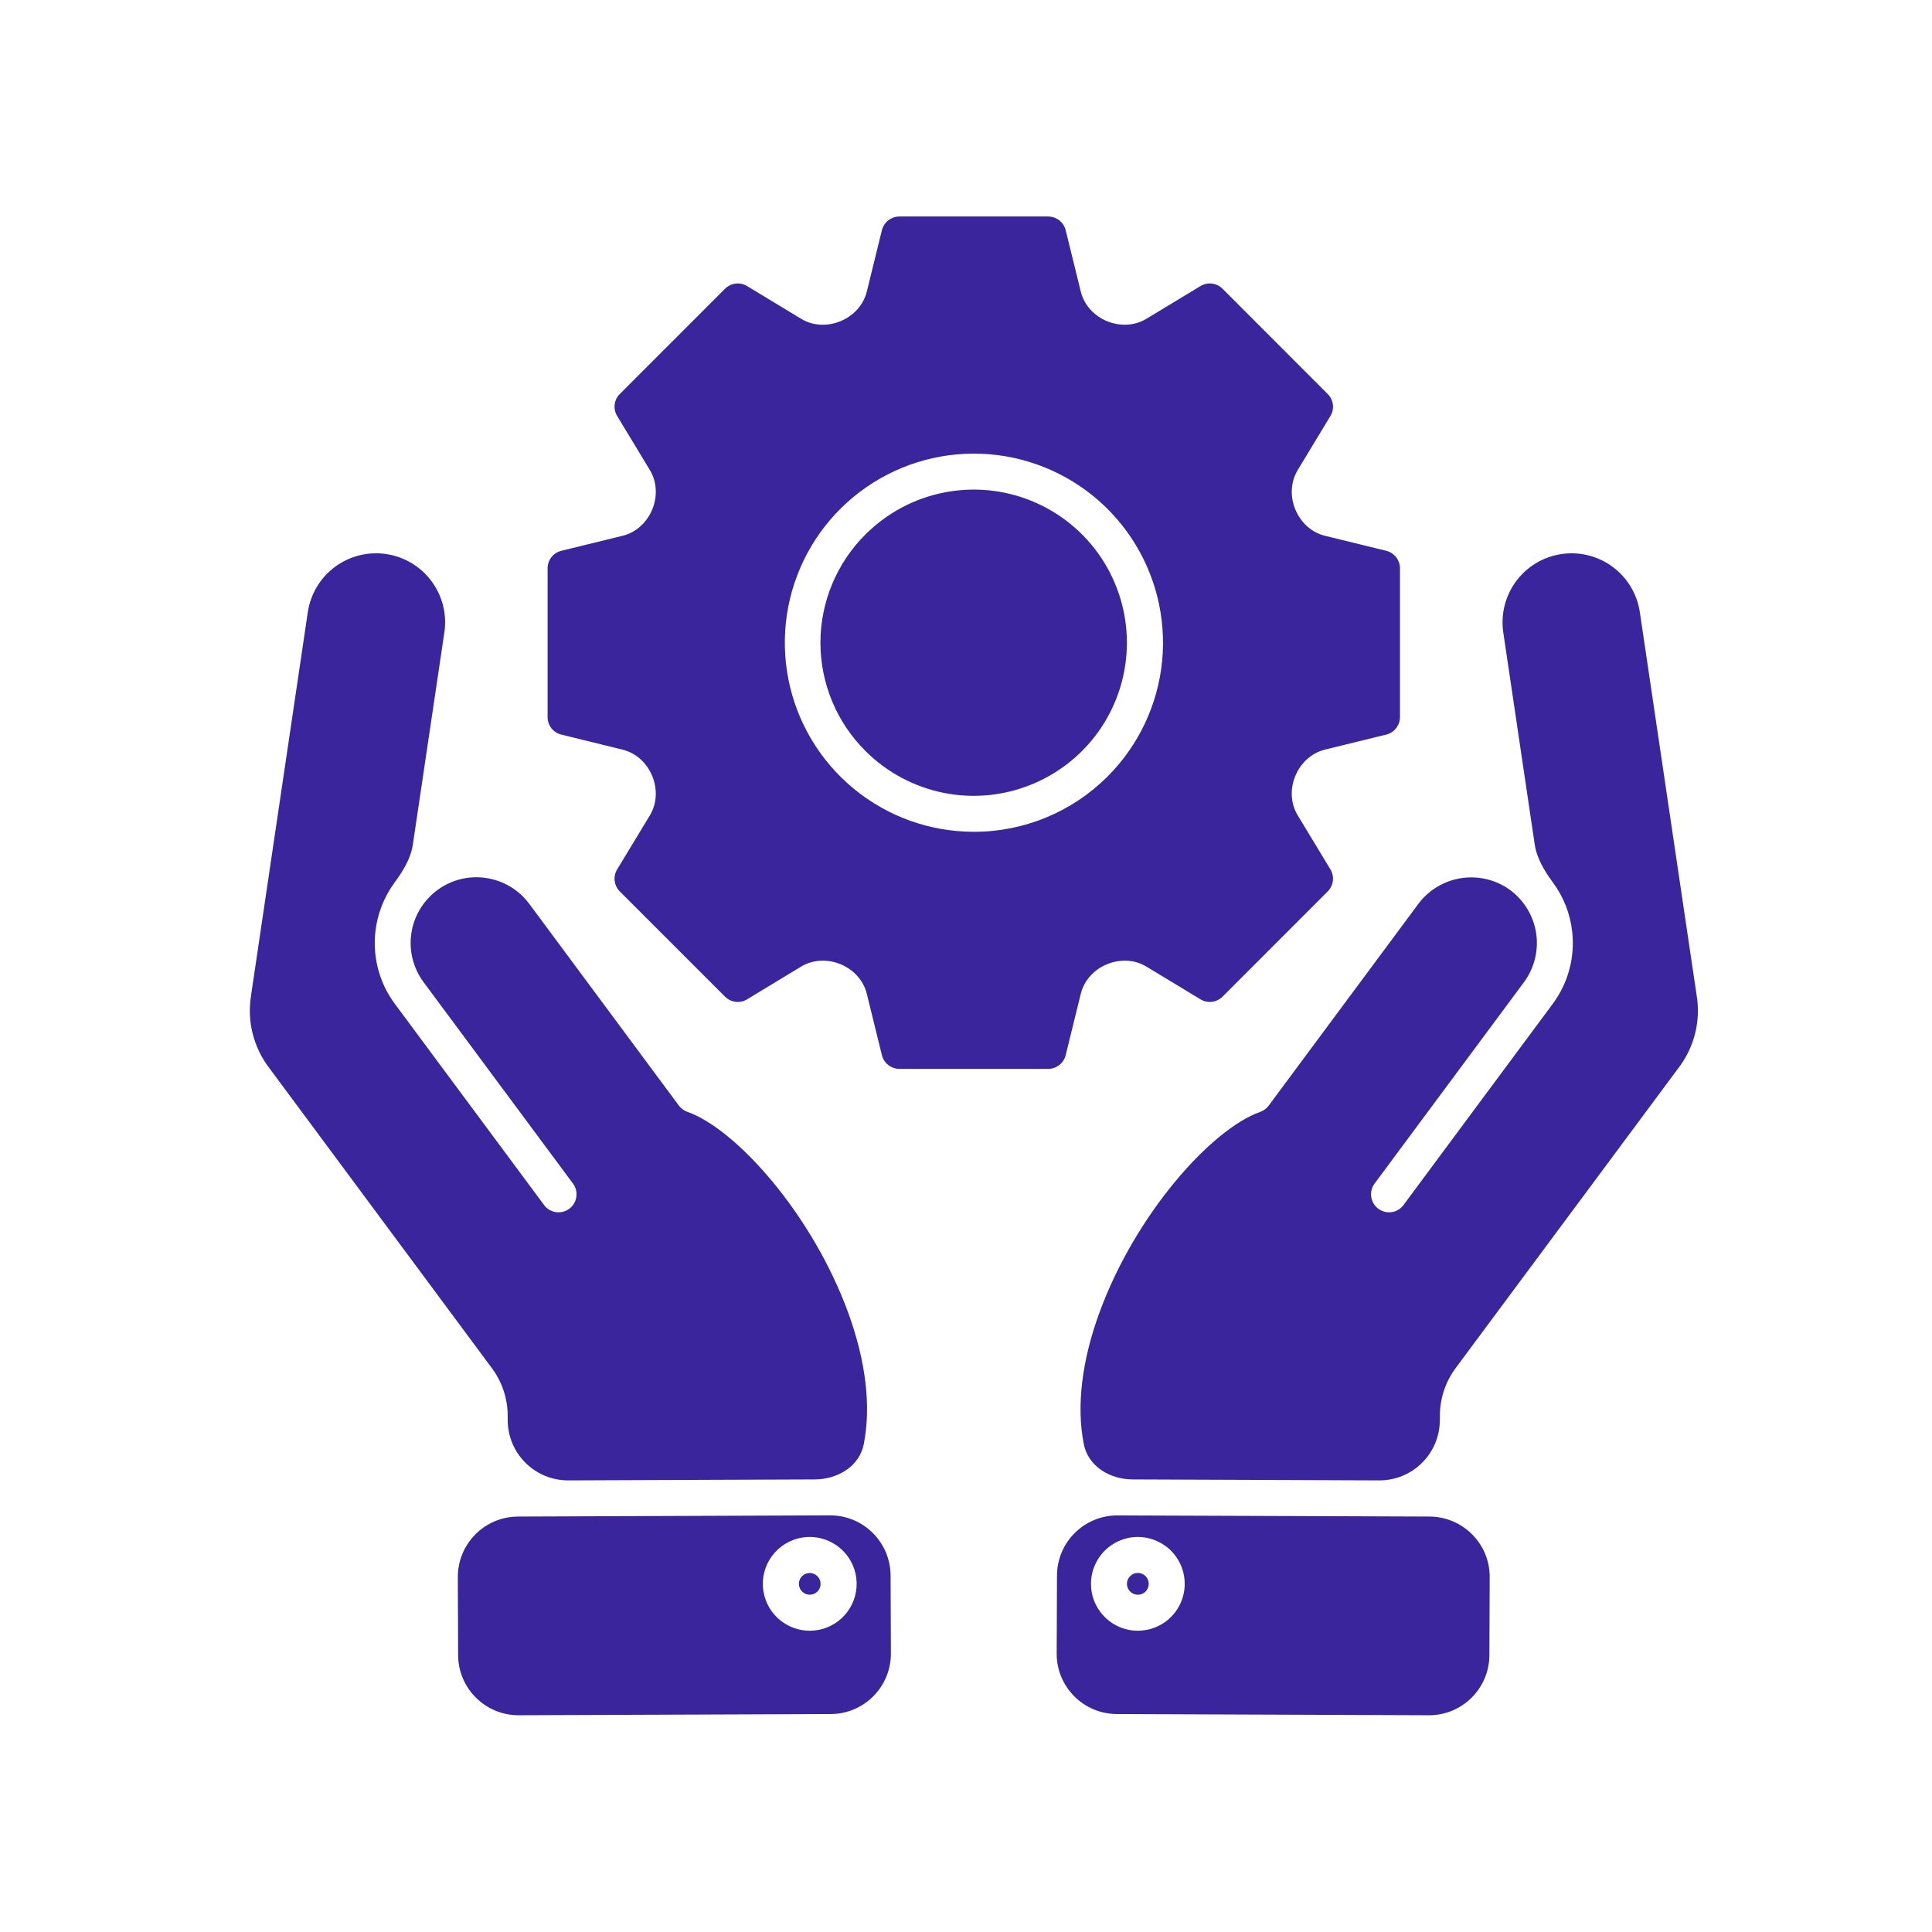 <svg width="32" height="32" viewBox="0 0 32 32" fill="none" xmlns="http://www.w3.org/2000/svg">
<path fill-rule="evenodd" clip-rule="evenodd" d="M9.297 12.167L10.313 12.417C10.537 12.472 10.714 12.638 10.802 12.851C10.891 13.064 10.883 13.308 10.764 13.505L10.222 14.4C10.187 14.457 10.173 14.524 10.181 14.59C10.189 14.656 10.219 14.718 10.266 14.765L12.009 16.508C12.056 16.555 12.117 16.585 12.184 16.593C12.25 16.601 12.317 16.587 12.374 16.552L13.269 16.01C13.466 15.89 13.71 15.883 13.923 15.971C14.136 16.059 14.302 16.237 14.357 16.46L14.607 17.477C14.623 17.542 14.66 17.599 14.712 17.64C14.765 17.681 14.83 17.704 14.896 17.704H17.361C17.428 17.704 17.493 17.681 17.545 17.64C17.598 17.599 17.635 17.542 17.651 17.477L17.901 16.461C17.956 16.237 18.122 16.059 18.334 15.971C18.547 15.883 18.791 15.89 18.988 16.01L19.884 16.552C19.941 16.587 20.008 16.601 20.074 16.593C20.14 16.585 20.201 16.555 20.249 16.508L21.991 14.765C22.038 14.718 22.069 14.656 22.076 14.59C22.085 14.524 22.07 14.457 22.036 14.4L21.494 13.504C21.375 13.307 21.366 13.064 21.455 12.851C21.543 12.638 21.721 12.472 21.945 12.416L22.961 12.167C23.026 12.151 23.083 12.114 23.124 12.061C23.165 12.009 23.188 11.944 23.188 11.877V9.413C23.188 9.346 23.165 9.282 23.124 9.229C23.083 9.177 23.026 9.139 22.961 9.123L21.945 8.874C21.721 8.819 21.543 8.652 21.455 8.439C21.366 8.226 21.375 7.983 21.494 7.786L22.036 6.89C22.07 6.833 22.085 6.766 22.077 6.7C22.069 6.634 22.038 6.573 21.991 6.526L20.249 4.782C20.201 4.735 20.14 4.705 20.074 4.697C20.008 4.689 19.941 4.704 19.884 4.738L18.988 5.28C18.791 5.4 18.547 5.407 18.334 5.319C18.122 5.231 17.956 5.053 17.901 4.829L17.651 3.813C17.635 3.748 17.598 3.691 17.545 3.65C17.493 3.609 17.428 3.586 17.361 3.586H14.896C14.83 3.586 14.765 3.609 14.712 3.65C14.66 3.691 14.623 3.748 14.607 3.813L14.357 4.829C14.302 5.053 14.136 5.231 13.923 5.319C13.71 5.408 13.467 5.4 13.269 5.28L12.374 4.738C12.317 4.704 12.25 4.689 12.184 4.697C12.118 4.705 12.056 4.735 12.009 4.782L10.266 6.526C10.219 6.572 10.188 6.634 10.181 6.7C10.172 6.766 10.187 6.833 10.222 6.89L10.764 7.786C10.883 7.983 10.891 8.226 10.803 8.439C10.714 8.652 10.537 8.819 10.313 8.874L9.297 9.123C9.232 9.139 9.174 9.177 9.133 9.229C9.092 9.282 9.07 9.346 9.07 9.413V11.878C9.07 11.944 9.092 12.009 9.133 12.062C9.174 12.114 9.232 12.151 9.297 12.167ZM16.129 13.777C15.404 13.777 14.702 13.525 14.143 13.065C13.583 12.605 13.2 11.965 13.059 11.254C12.918 10.543 13.028 9.806 13.37 9.167C13.712 8.528 14.265 8.028 14.934 7.751C15.604 7.474 16.349 7.438 17.042 7.649C17.735 7.86 18.334 8.304 18.736 8.907C19.138 9.509 19.319 10.233 19.248 10.954C19.176 11.675 18.857 12.349 18.345 12.861C18.054 13.152 17.708 13.383 17.328 13.54C16.948 13.697 16.54 13.778 16.129 13.777ZM14.336 8.851C14.691 8.497 15.142 8.255 15.634 8.158C16.126 8.06 16.636 8.11 17.099 8.302C17.563 8.494 17.959 8.819 18.238 9.236C18.516 9.654 18.665 10.144 18.665 10.645C18.665 11.147 18.516 11.637 18.238 12.054C17.959 12.471 17.563 12.796 17.099 12.988C16.636 13.18 16.126 13.231 15.634 13.133C15.142 13.035 14.691 12.794 14.336 12.44C14.099 12.204 13.911 11.925 13.783 11.617C13.655 11.309 13.589 10.979 13.589 10.645C13.589 10.312 13.655 9.982 13.783 9.674C13.911 9.366 14.099 9.086 14.336 8.851ZM24.669 27.414C24.667 27.966 24.218 28.412 23.666 28.41L18.498 28.39C17.945 28.388 17.499 27.938 17.502 27.386L17.507 26.096C17.509 25.543 17.958 25.098 18.511 25.1L23.678 25.119C24.231 25.122 24.677 25.571 24.674 26.123L24.669 27.414ZM25.017 14.745C25.248 14.918 25.401 15.175 25.444 15.46C25.486 15.745 25.413 16.036 25.242 16.268L22.762 19.611C22.718 19.675 22.7 19.753 22.713 19.83C22.726 19.906 22.767 19.975 22.83 20.021C22.892 20.067 22.97 20.087 23.047 20.077C23.123 20.067 23.193 20.027 23.241 19.966L25.721 16.623C25.973 16.282 26.087 15.858 26.041 15.437C26.009 15.138 25.898 14.856 25.722 14.618C25.581 14.426 25.454 14.218 25.419 13.983L24.899 10.475C24.855 10.175 24.931 9.87 25.112 9.626C25.293 9.383 25.562 9.221 25.863 9.177C26.163 9.132 26.468 9.209 26.711 9.389C26.955 9.57 27.117 9.84 27.161 10.14L28.101 16.482C28.137 16.694 28.128 16.911 28.076 17.12C28.023 17.328 27.929 17.524 27.797 17.694L24.119 22.648C23.943 22.879 23.849 23.162 23.849 23.452L23.848 23.53C23.843 24.08 23.394 24.522 22.844 24.52L18.762 24.504C18.384 24.503 18.024 24.289 17.951 23.919C17.828 23.296 17.915 22.546 18.211 21.738C18.811 20.099 20.071 18.698 20.872 18.417C20.928 18.397 20.977 18.361 21.013 18.313L23.493 14.97C23.666 14.739 23.923 14.586 24.209 14.544C24.494 14.502 24.785 14.574 25.017 14.745ZM18.384 26.857C18.517 26.956 18.678 27.01 18.844 27.01C18.883 27.01 18.922 27.007 18.96 27.001C19.061 26.987 19.158 26.952 19.245 26.9C19.333 26.848 19.409 26.778 19.47 26.696C19.561 26.573 19.614 26.425 19.622 26.272C19.629 26.118 19.591 25.966 19.512 25.834C19.433 25.703 19.317 25.597 19.178 25.532C19.04 25.466 18.884 25.443 18.732 25.465C18.581 25.488 18.439 25.555 18.325 25.658C18.211 25.761 18.131 25.896 18.093 26.045C18.056 26.194 18.064 26.35 18.115 26.495C18.167 26.639 18.26 26.765 18.384 26.857ZM18.701 26.126C18.68 26.154 18.668 26.189 18.666 26.224C18.664 26.26 18.673 26.296 18.692 26.326C18.71 26.357 18.737 26.381 18.769 26.396C18.802 26.412 18.838 26.417 18.873 26.412C18.908 26.407 18.941 26.391 18.968 26.367C18.994 26.343 19.013 26.312 19.021 26.277C19.03 26.242 19.028 26.206 19.016 26.172C19.004 26.139 18.982 26.11 18.954 26.088C18.935 26.074 18.913 26.064 18.89 26.058C18.867 26.052 18.843 26.051 18.82 26.055C18.796 26.058 18.774 26.066 18.754 26.078C18.733 26.091 18.716 26.107 18.701 26.126ZM8.592 28.41C8.04 28.412 7.59 27.966 7.588 27.414L7.583 26.123C7.581 25.571 8.027 25.121 8.579 25.119L13.747 25.099C14.299 25.097 14.748 25.543 14.751 26.095L14.756 27.386C14.758 27.938 14.312 28.388 13.76 28.39L8.592 28.41ZM4.159 16.482C4.159 16.482 4.159 16.482 4.159 16.482L5.098 10.14C5.143 9.84 5.304 9.57 5.548 9.389C5.791 9.209 6.097 9.132 6.397 9.177C6.697 9.221 6.967 9.383 7.147 9.626C7.328 9.87 7.405 10.175 7.36 10.475L6.839 13.983C6.805 14.218 6.677 14.426 6.536 14.617C6.361 14.856 6.249 15.138 6.217 15.437C6.171 15.858 6.285 16.282 6.537 16.623L9.017 19.966C9.065 20.027 9.135 20.067 9.212 20.077C9.288 20.087 9.366 20.067 9.429 20.021C9.491 19.975 9.533 19.906 9.545 19.83C9.558 19.753 9.54 19.675 9.496 19.611L7.016 16.268C6.844 16.036 6.771 15.745 6.813 15.46C6.855 15.174 7.009 14.917 7.242 14.744C7.474 14.572 7.764 14.499 8.05 14.542C8.336 14.584 8.593 14.738 8.766 14.97L11.245 18.313C11.281 18.36 11.33 18.397 11.386 18.416C12.186 18.697 13.447 20.099 14.047 21.737C14.343 22.547 14.43 23.296 14.307 23.918C14.235 24.289 13.874 24.502 13.496 24.504L9.413 24.52C8.863 24.522 8.415 24.08 8.409 23.53L8.409 23.452C8.409 23.162 8.314 22.88 8.138 22.649L4.463 17.694C4.332 17.524 4.237 17.328 4.185 17.12C4.132 16.911 4.124 16.694 4.16 16.482C4.16 16.482 4.16 16.482 4.159 16.482ZM13.525 25.465C13.322 25.435 13.114 25.487 12.949 25.61C12.783 25.732 12.674 25.916 12.643 26.119C12.613 26.323 12.665 26.53 12.788 26.696C12.91 26.861 13.094 26.971 13.297 27.001C13.336 27.007 13.374 27.01 13.413 27.01C13.609 27.01 13.798 26.936 13.941 26.802C14.085 26.669 14.172 26.485 14.187 26.29C14.201 26.094 14.141 25.901 14.018 25.748C13.895 25.595 13.719 25.494 13.525 25.465ZM13.59 26.26C13.593 26.236 13.592 26.212 13.586 26.189C13.58 26.166 13.57 26.145 13.556 26.126C13.531 26.093 13.495 26.069 13.455 26.059C13.415 26.049 13.372 26.053 13.334 26.071C13.297 26.089 13.267 26.119 13.249 26.157C13.231 26.195 13.227 26.237 13.238 26.278C13.248 26.318 13.272 26.354 13.305 26.378C13.338 26.403 13.379 26.415 13.421 26.413C13.463 26.411 13.502 26.395 13.533 26.367C13.564 26.339 13.584 26.301 13.59 26.26Z" fill="#3B259C"/>
</svg>
